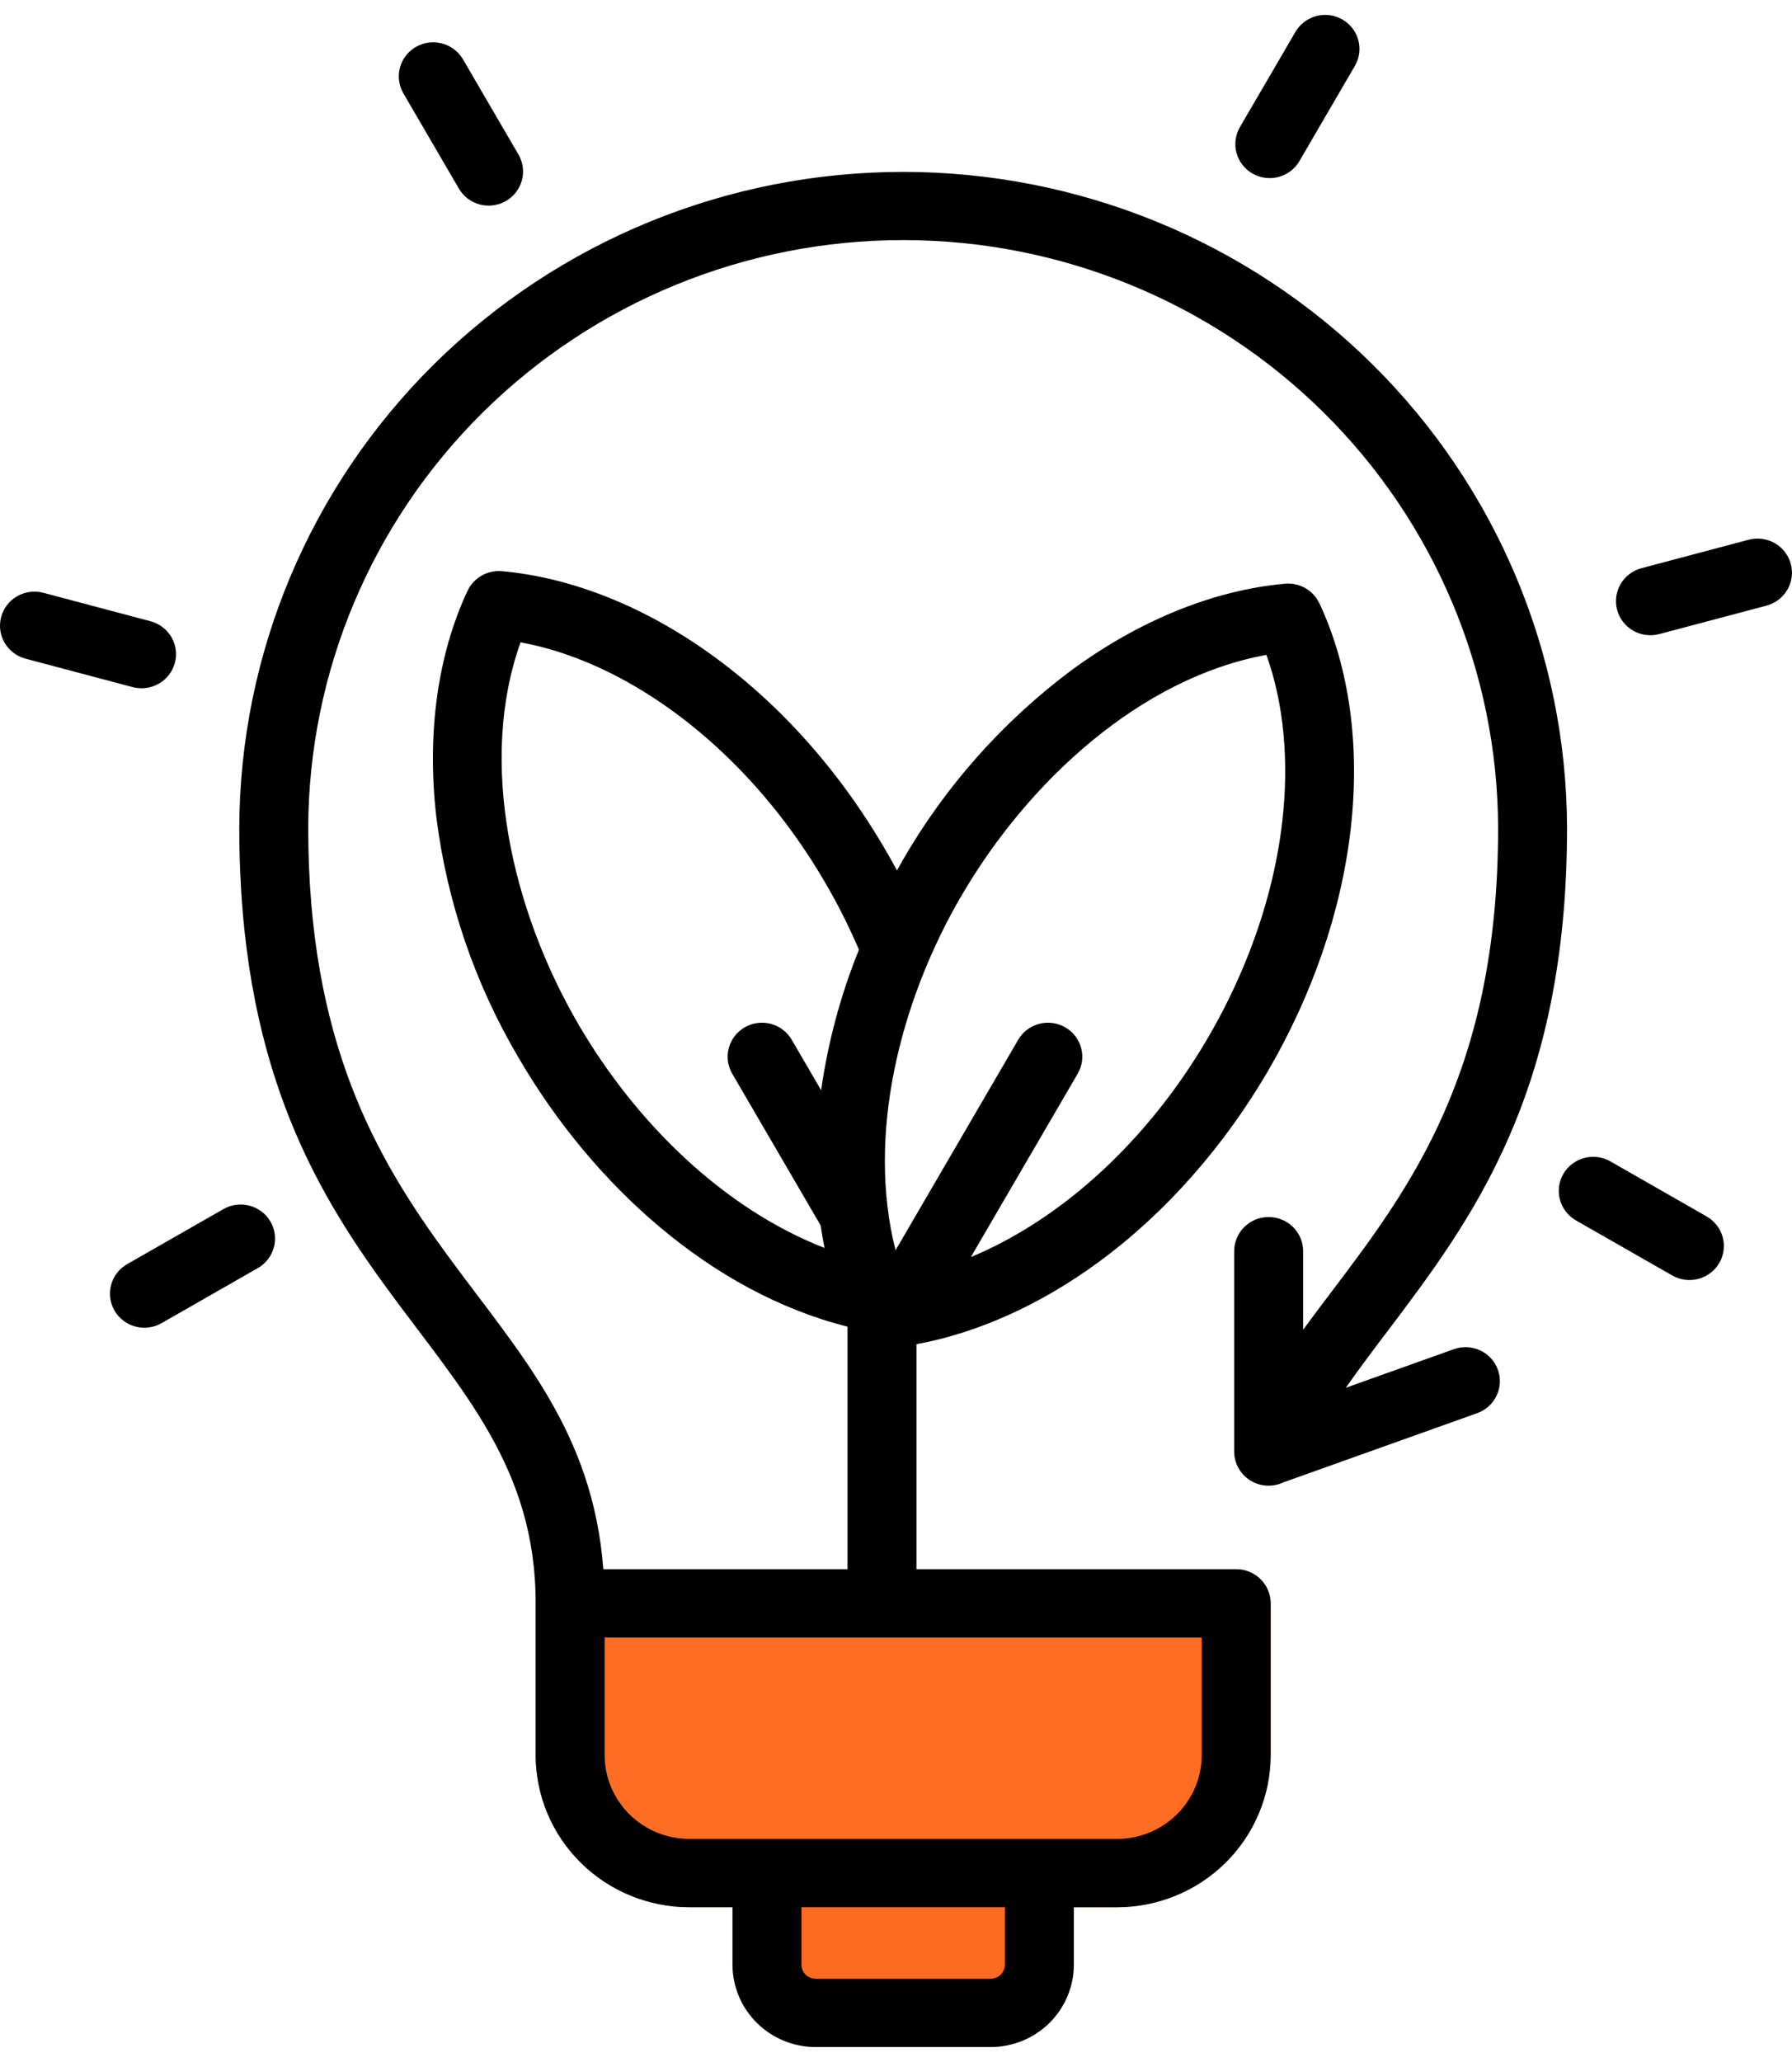 <svg width="60" height="69" viewBox="0 0 60 69" fill="none" xmlns="http://www.w3.org/2000/svg">
<g id="Frame" clip-path="url(#clip0_8180_22004)">
<g id="Group">
<path id="Vector" fill-rule="evenodd" clip-rule="evenodd" d="M34.802 62.678V65.745C34.8 66.172 34.628 66.582 34.323 66.884C34.018 67.186 33.605 67.356 33.173 67.357H27.308C26.876 67.356 26.463 67.186 26.158 66.884C25.853 66.582 25.681 66.172 25.68 65.745V62.678H34.802Z" fill="#FC6B21"/>
</g>
<path id="Vector_2" fill-rule="evenodd" clip-rule="evenodd" d="M42.543 53.654V58.737C42.54 60.085 41.998 61.376 41.036 62.329C40.073 63.281 38.769 63.818 37.408 63.821H23.068C21.707 63.818 20.403 63.281 19.441 62.329C18.479 61.376 17.937 60.085 17.934 58.737V53.654C17.934 53.351 18.055 53.06 18.272 52.846C18.488 52.631 18.782 52.511 19.088 52.511H41.389C41.695 52.511 41.989 52.631 42.205 52.846C42.422 53.06 42.543 53.351 42.543 53.654Z" fill="#FD6E24"/>
<path id="Vector_3" fill-rule="evenodd" clip-rule="evenodd" d="M30.24 54.797H20.244V58.737C20.247 59.478 20.545 60.188 21.075 60.712C21.604 61.237 22.321 61.532 23.07 61.535H37.41C38.158 61.532 38.876 61.237 39.405 60.713C39.934 60.188 40.233 59.478 40.236 58.737V54.797H30.24ZM57.144 40.707C57.275 40.782 57.39 40.882 57.482 41.001C57.574 41.12 57.641 41.255 57.68 41.4C57.719 41.545 57.729 41.696 57.709 41.844C57.689 41.992 57.639 42.136 57.564 42.265C57.488 42.395 57.387 42.508 57.267 42.599C57.147 42.69 57.01 42.757 56.864 42.795C56.718 42.834 56.565 42.844 56.415 42.824C56.265 42.804 56.121 42.755 55.99 42.68L52.773 40.842C52.641 40.767 52.525 40.667 52.432 40.548C52.339 40.43 52.271 40.294 52.231 40.148C52.192 40.003 52.181 39.852 52.201 39.702C52.221 39.553 52.27 39.409 52.346 39.279C52.423 39.149 52.524 39.035 52.645 38.944C52.766 38.853 52.904 38.786 53.051 38.748C53.198 38.709 53.351 38.7 53.501 38.721C53.652 38.742 53.797 38.792 53.928 38.868L57.144 40.707ZM58.549 18.061C58.844 17.983 59.159 18.024 59.424 18.176C59.688 18.327 59.881 18.577 59.96 18.869C60.039 19.162 59.998 19.473 59.844 19.735C59.691 19.997 59.44 20.189 59.144 20.267L55.557 21.218C55.41 21.257 55.258 21.267 55.108 21.247C54.958 21.228 54.813 21.179 54.682 21.104C54.551 21.029 54.436 20.929 54.344 20.81C54.252 20.691 54.184 20.555 54.145 20.41C54.106 20.266 54.096 20.115 54.116 19.966C54.136 19.817 54.185 19.674 54.261 19.544C54.337 19.415 54.438 19.301 54.558 19.21C54.678 19.119 54.815 19.052 54.961 19.013L58.549 18.061ZM5.418 44.272C5.287 44.348 5.142 44.398 4.991 44.419C4.841 44.44 4.688 44.431 4.541 44.392C4.394 44.354 4.256 44.288 4.135 44.196C4.014 44.105 3.913 43.991 3.836 43.861C3.76 43.731 3.711 43.587 3.691 43.438C3.671 43.289 3.682 43.137 3.721 42.992C3.761 42.846 3.829 42.711 3.922 42.592C4.015 42.472 4.131 42.373 4.263 42.298L7.48 40.46C7.744 40.308 8.058 40.267 8.354 40.345C8.649 40.422 8.9 40.613 9.054 40.875C9.207 41.137 9.248 41.448 9.17 41.74C9.091 42.032 8.898 42.282 8.634 42.433L5.418 44.272ZM0.855 22.041C0.56 21.963 0.308 21.772 0.155 21.51C0.002 21.248 -0.04 20.936 0.039 20.644C0.118 20.351 0.311 20.102 0.576 19.951C0.84 19.799 1.155 19.758 1.45 19.836L5.038 20.788C5.334 20.866 5.585 21.057 5.739 21.319C5.892 21.581 5.933 21.893 5.854 22.185C5.775 22.477 5.582 22.727 5.318 22.878C5.053 23.03 4.738 23.071 4.443 22.993L0.855 22.041ZM13.508 3.127C13.432 2.998 13.383 2.855 13.363 2.706C13.343 2.558 13.352 2.407 13.391 2.262C13.43 2.117 13.498 1.982 13.589 1.863C13.681 1.744 13.796 1.644 13.927 1.569C14.191 1.417 14.505 1.376 14.801 1.454C14.947 1.492 15.084 1.559 15.204 1.65C15.324 1.741 15.425 1.855 15.501 1.984L17.358 5.169C17.511 5.431 17.553 5.742 17.474 6.034C17.395 6.326 17.203 6.576 16.938 6.727C16.674 6.879 16.36 6.92 16.065 6.842C15.77 6.765 15.518 6.574 15.365 6.312L13.508 3.127ZM43.372 1.07C43.524 0.808 43.775 0.617 44.069 0.538C44.363 0.46 44.677 0.5 44.941 0.65C45.206 0.801 45.399 1.049 45.478 1.34C45.558 1.631 45.517 1.942 45.365 2.204L43.508 5.389C43.433 5.519 43.333 5.632 43.213 5.724C43.093 5.815 42.957 5.882 42.811 5.921C42.665 5.96 42.513 5.97 42.364 5.951C42.214 5.932 42.069 5.883 41.938 5.809C41.808 5.734 41.693 5.635 41.601 5.517C41.508 5.398 41.441 5.263 41.401 5.119C41.362 4.975 41.352 4.824 41.371 4.676C41.391 4.528 41.439 4.385 41.514 4.255L43.372 1.07ZM41.323 41.868C41.323 41.565 41.445 41.274 41.661 41.059C41.878 40.845 42.171 40.725 42.477 40.725C42.784 40.725 43.077 40.845 43.294 41.059C43.51 41.274 43.632 41.565 43.632 41.868V44.496C43.944 44.068 44.267 43.642 44.595 43.209C47.21 39.75 50.16 35.851 50.16 27.704C50.145 22.483 48.04 17.48 44.306 13.792C40.572 10.105 35.514 8.034 30.24 8.034C24.966 8.034 19.908 10.105 16.174 13.792C12.44 17.48 10.335 22.483 10.32 27.704C10.32 42.068 19.492 43.255 20.201 52.51H28.377V44.393C23.811 43.248 19.838 39.638 17.372 35.409C15.903 32.929 14.962 30.176 14.607 27.322C14.29 24.544 14.649 21.918 15.654 19.769L15.656 19.77C15.755 19.557 15.918 19.38 16.123 19.263C16.328 19.145 16.564 19.093 16.799 19.113C19.186 19.326 21.666 20.332 23.938 21.994C26.341 23.752 28.453 26.193 30.032 29.128L30.205 28.825L30.203 28.823C31.638 26.325 33.574 24.143 35.893 22.414C38.166 20.751 40.645 19.745 43.032 19.532C43.267 19.512 43.504 19.564 43.708 19.682C43.913 19.8 44.076 19.977 44.175 20.19L44.177 20.189C45.183 22.338 45.541 24.963 45.224 27.742C44.589 33.292 41.306 38.924 36.769 42.243C34.829 43.662 32.74 44.602 30.685 44.98V52.511H41.39C41.697 52.511 41.99 52.631 42.207 52.846C42.423 53.06 42.545 53.351 42.545 53.654V58.737C42.541 60.085 41.999 61.376 41.037 62.329C40.075 63.282 38.771 63.818 37.41 63.822H35.955V65.745C35.954 66.475 35.66 67.175 35.139 67.692C34.617 68.208 33.91 68.499 33.173 68.5H27.307C26.57 68.499 25.863 68.208 25.341 67.692C24.82 67.175 24.526 66.475 24.525 65.745V63.821H23.07C21.709 63.818 20.405 63.281 19.442 62.329C18.48 61.376 17.938 60.085 17.935 58.737V53.654C17.935 44.542 8.012 43.367 8.012 27.704C8.027 21.877 10.375 16.293 14.542 12.178C18.709 8.063 24.354 5.752 30.24 5.752C36.125 5.752 41.771 8.063 45.938 12.178C50.105 16.293 52.453 21.877 52.468 27.704C52.468 36.597 49.27 40.825 46.434 44.575C45.958 45.204 45.494 45.818 45.061 46.438L48.685 45.145C48.971 45.044 49.287 45.06 49.562 45.189C49.837 45.318 50.049 45.55 50.152 45.834C50.255 46.117 50.239 46.43 50.11 46.702C49.98 46.975 49.746 47.186 49.46 47.288L42.968 49.605C42.792 49.688 42.598 49.725 42.403 49.713C42.209 49.701 42.021 49.64 41.857 49.537C41.693 49.434 41.557 49.291 41.464 49.122C41.371 48.953 41.322 48.763 41.323 48.57L41.323 41.868ZM34.096 34.785C34.249 34.526 34.5 34.338 34.793 34.261C35.086 34.184 35.398 34.224 35.661 34.374C35.924 34.523 36.116 34.77 36.196 35.059C36.277 35.349 36.238 35.658 36.089 35.919L32.505 42.067C38.06 39.741 42.257 33.409 42.933 27.492C43.166 25.454 42.984 23.537 42.402 21.914C38.202 22.681 34.434 26.13 32.196 29.967L32.194 29.966C30.102 33.555 29.016 38.019 29.985 41.837L34.096 34.785ZM27.476 41.004L24.511 35.919C24.362 35.658 24.324 35.349 24.404 35.059C24.485 34.77 24.677 34.523 24.94 34.374C25.203 34.224 25.515 34.184 25.808 34.261C26.101 34.338 26.351 34.526 26.504 34.785L27.493 36.481C27.723 34.869 28.148 33.289 28.76 31.778C28.63 31.477 28.489 31.169 28.335 30.854C26.931 27.986 24.915 25.543 22.567 23.825C20.903 22.607 19.137 21.806 17.43 21.494C16.003 25.473 17.125 30.433 19.366 34.275C21.292 37.578 24.23 40.444 27.607 41.76C27.557 41.511 27.514 41.259 27.477 41.004L27.476 41.004ZM33.646 65.745V63.821H26.833V65.745C26.834 65.869 26.885 65.988 26.973 66.076C27.062 66.163 27.182 66.213 27.307 66.214H33.173C33.298 66.213 33.418 66.163 33.506 66.076C33.595 65.988 33.645 65.869 33.646 65.745Z" fill="black"/>
</g>
<defs>
<clipPath id="clip0_8180_22004">
<rect width="60" height="68" fill="white" transform="translate(0 0.5)"/>
</clipPath>
</defs>
</svg>
